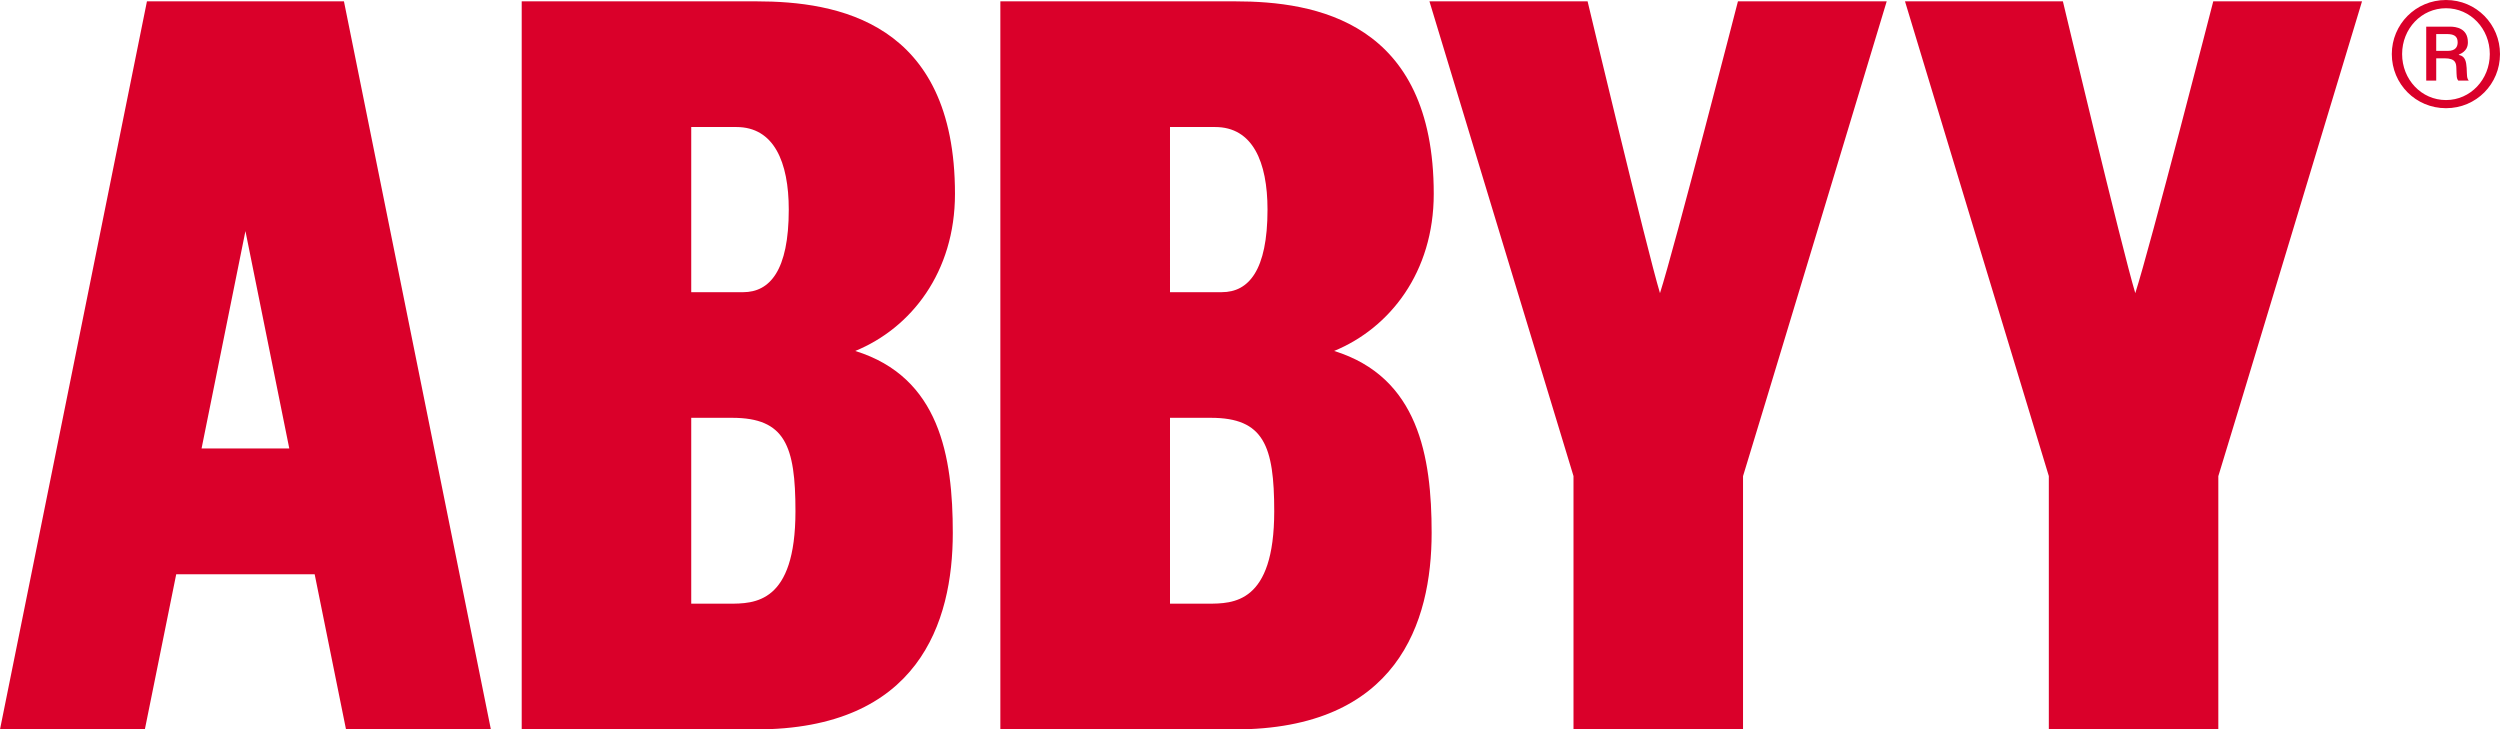 <?xml version="1.0" encoding="UTF-8"?> <!-- Generator: Adobe Illustrator 14.0.0, SVG Export Plug-In . SVG Version: 6.00 Build 43363) --> <svg xmlns="http://www.w3.org/2000/svg" xmlns:xlink="http://www.w3.org/1999/xlink" version="1.1" id="Layer_1" x="0px" y="0px" width="850px" height="248px" viewBox="-255 30.508 850 248" xml:space="preserve"> <g> <path fill="#DA002A" d="M-6.068,172.564c18.027,0,21.523,9.529,21.523,31.778c0,31.418-13.946,31.418-22.661,31.418H-19.98v-63.196 H-6.068z M-4.619,73.697c12.712,0,17.799,11.8,17.799,28.082c0,20.726-6.45,28.072-15.521,28.072H-19.98V73.697H-4.619z M-77.621,30.965v247.543H1.984c55.344,0,66.967-36.369,66.967-66.804c0-25.976-4.427-52.942-33.163-61.868 c19.012-7.81,33.904-26.781,33.904-53.415c0-58.652-40.26-65.454-67.435-65.454h-79.879V30.965z"></path> <path fill="#DA002A" d="M156.708,172.564c17.987,0,21.529,9.529,21.529,31.778c0,31.414-13.949,31.414-22.665,31.414H142.8v-63.192 H156.708z M158.155,73.697c12.718,0,17.799,11.8,17.799,28.082c0,20.726-6.451,28.066-15.517,28.066h-17.638V73.696L158.155,73.697 L158.155,73.697z M85.119,30.965v247.543h79.645c55.377,0,66.993-36.369,66.993-66.804c0-25.985-4.46-52.952-33.149-61.871 c18.969-7.812,33.864-26.778,33.864-53.417c0-58.652-40.314-65.449-67.445-65.449H85.119V30.965z"></path> <path fill="#DA002A" d="M335.9,30.965c0,0-21.617,83.98-26.506,99.213c-4.593-15.303-24.613-99.213-24.613-99.213h-53.77 c0,0,48.674,160.611,48.979,161.409v86.134h57.639v-86.106c0.35-0.854,48.85-161.434,48.85-161.434H335.9V30.965L335.9,30.965z"></path> <path fill="#DA002A" d="M497.506,30.965c0,0-21.585,83.98-26.51,99.213c-4.598-15.303-24.613-99.213-24.613-99.213h-53.685 c0,0,48.595,160.611,48.902,161.409v86.134h57.63v-86.106c0.354-0.854,48.855-161.434,48.855-161.434h-50.581L497.506,30.965 L497.506,30.965z"></path> <path fill="#DA002A" d="M-186.467,182.984l14.915-73.911l14.909,73.911H-186.467z M-137.353,278.508h49.254l-49.96-247.551h-66.978 L-255,278.504h49.25l10.662-52.734h47.077L-137.353,278.508z"></path> <path fill="#DA002A" d="M576.638,30.508c10.321,0,18.362,8.286,18.362,18.388c0,10.154-8.041,18.399-18.362,18.399 c-10.298,0-18.423-8.243-18.423-18.399C558.215,38.791,566.339,30.508,576.638,30.508z M576.638,64.528 c8.324,0,14.895-7.008,14.895-15.633c0-8.665-6.61-15.587-14.895-15.587c-8.328,0-14.919,6.921-14.919,15.587 C561.719,57.519,568.271,64.528,576.638,64.528z M569.915,39.569h8.101c1.965,0,6.064,0.508,6.064,5.302 c0,1.252-0.318,3.079-3.079,4.204v0.109c2.338,0.435,2.504,2.54,2.656,4.405c0.151,2.828,0,3.363,0.723,4.333h-3.567 c-0.586-0.725-0.543-1.149-0.65-4.17c-0.047-1.669-0.18-3.418-4.021-3.418h-2.828v7.587h-3.396L569.915,39.569L569.915,39.569z M573.312,47.813h3.902c2.9,0,3.389-1.631,3.389-2.945c0-2.225-1.507-2.78-3.667-2.78h-3.623L573.312,47.813L573.312,47.813z"></path> </g> </svg> 